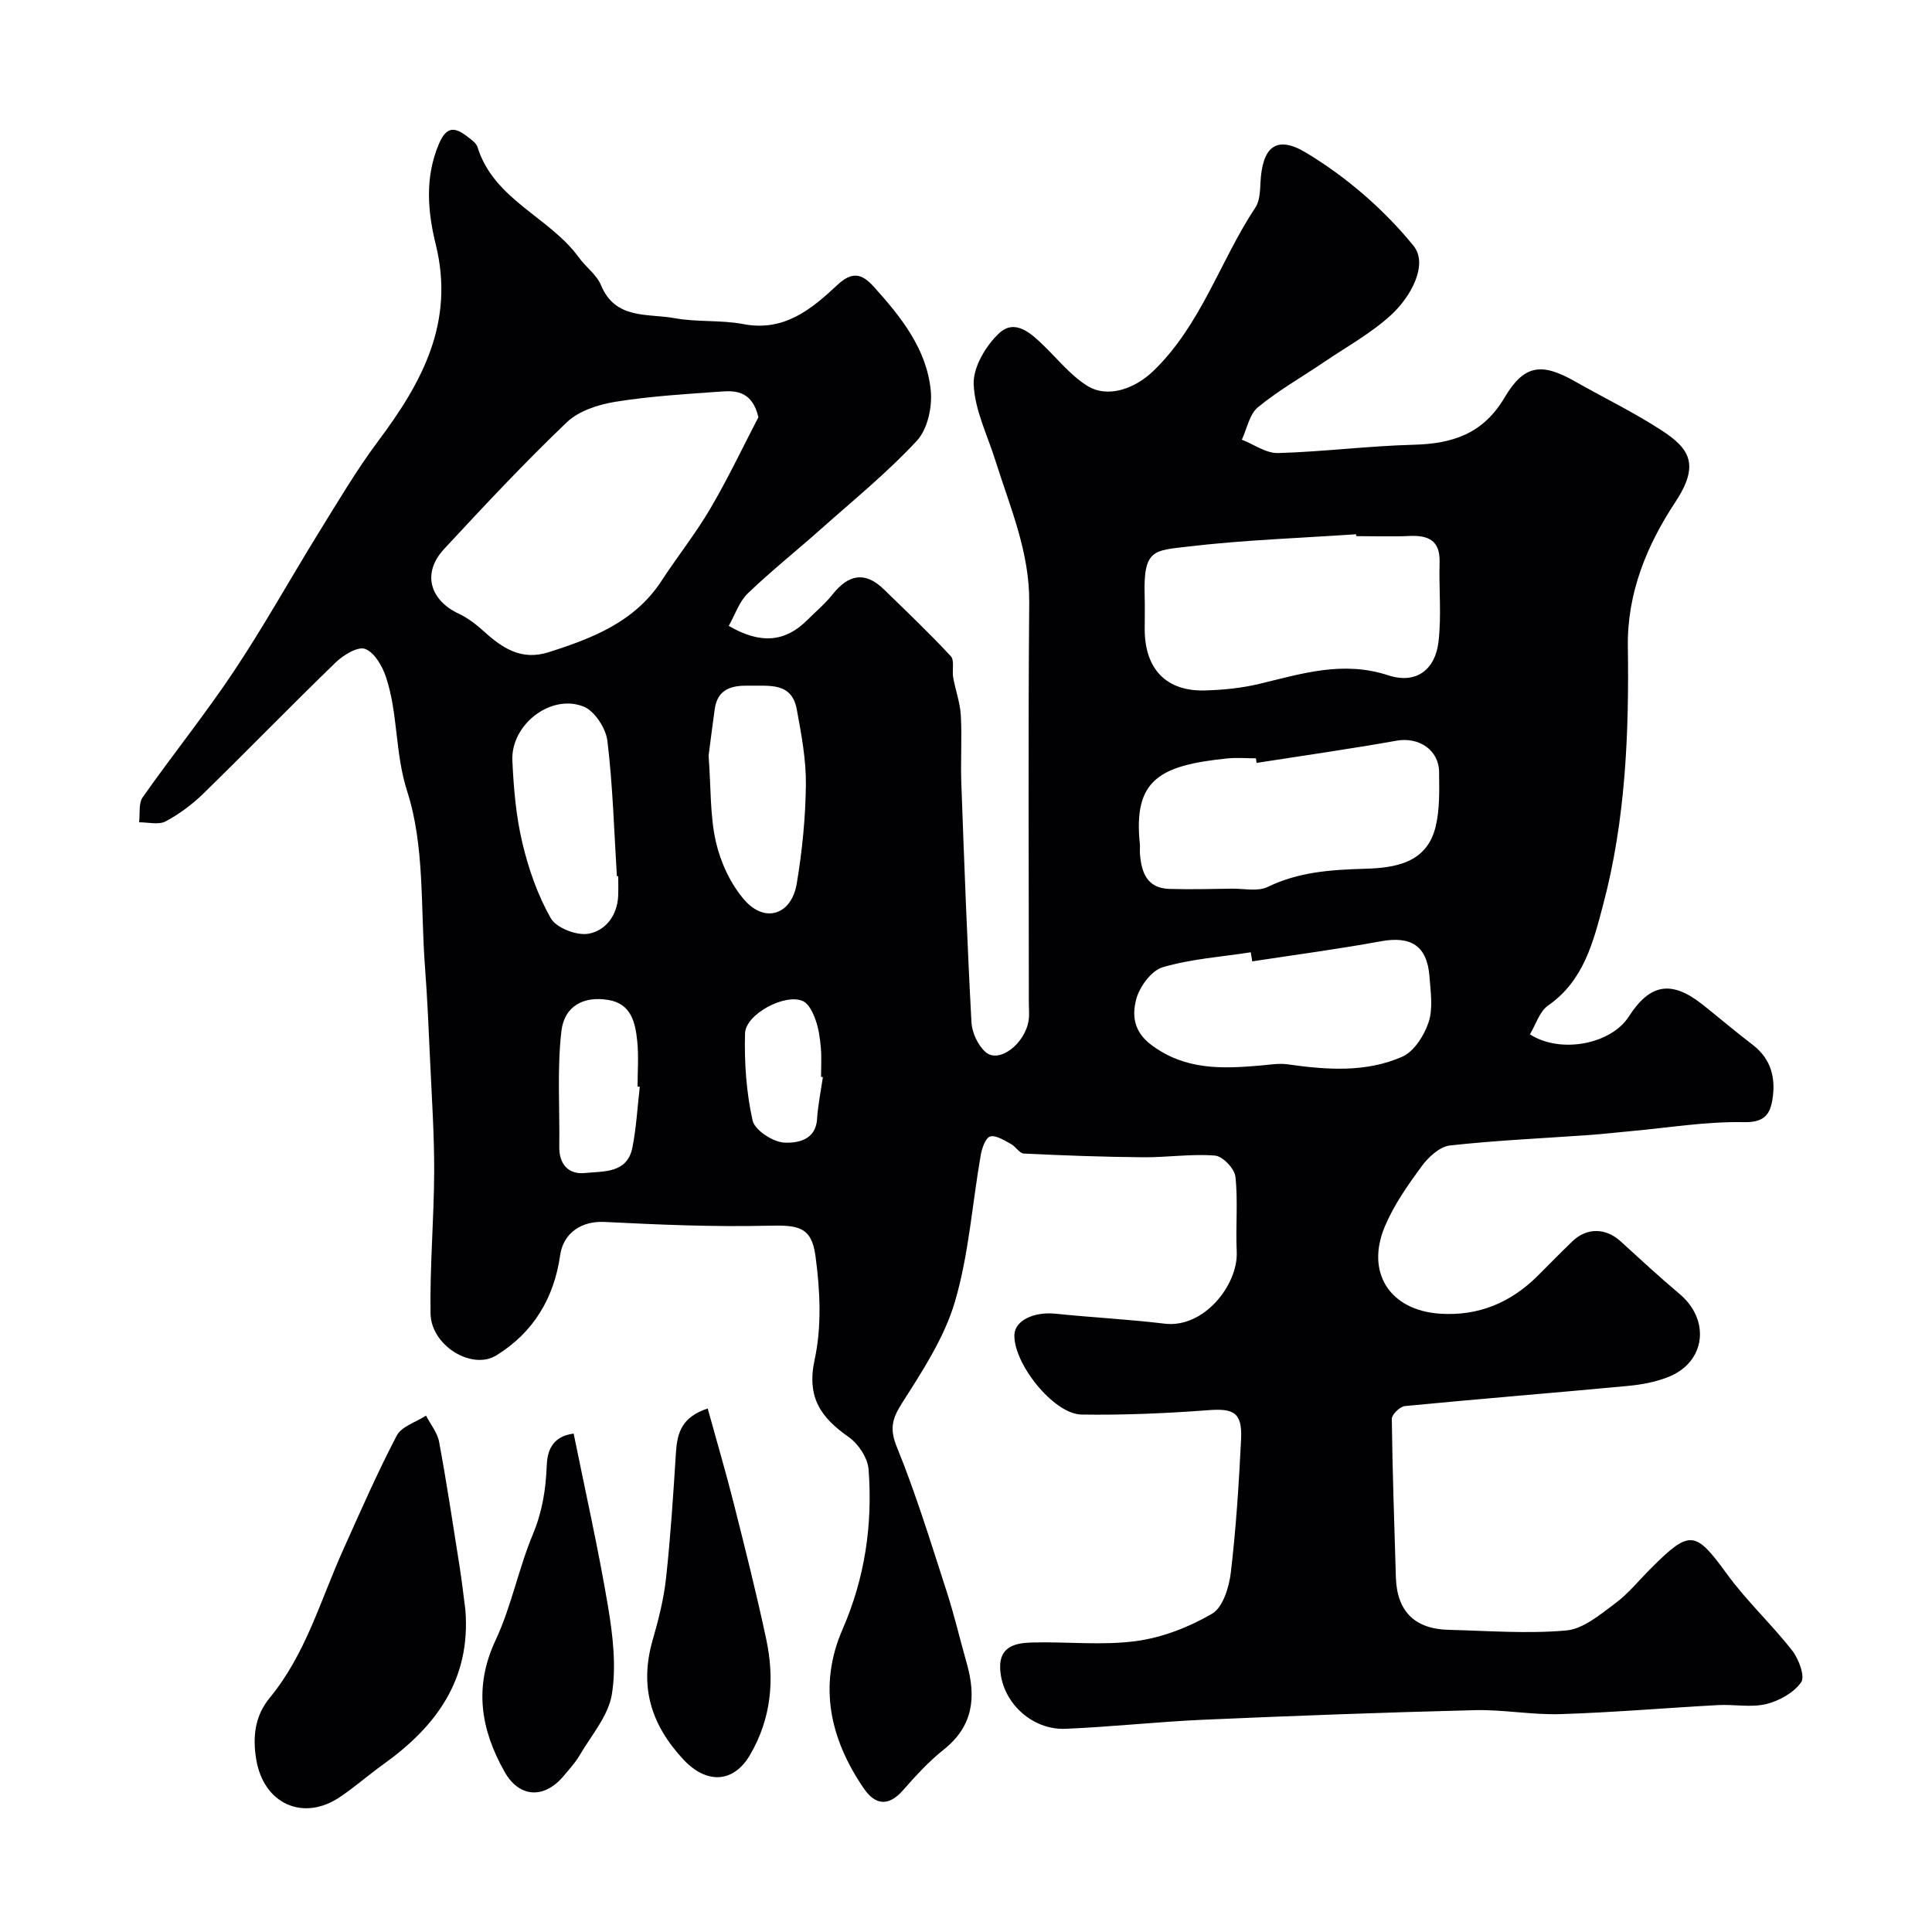 <svg enable-background="new 0 0 400 400" viewBox="0 0 400 400" xmlns="http://www.w3.org/2000/svg"><g fill="#010103"><path d="m150.88 129.58c6.59 3.86 11.72 3.33 16.23-1.18 1.77-1.77 3.72-3.39 5.26-5.33 3.26-4.11 6.69-4.88 10.62-1.06 4.68 4.55 9.41 9.06 13.85 13.83.82.88.24 2.96.51 4.45.47 2.62 1.43 5.2 1.58 7.83.26 4.65-.07 9.33.1 13.99.6 16.52 1.21 33.03 2.1 49.54.12 2.16 1.35 4.82 2.96 6.2 2.77 2.38 8.15-1.74 8.88-6.63.17-1.14.04-2.33.04-3.5 0-27.66-.16-55.32.08-82.98.09-10.47-3.97-19.73-6.99-29.35-1.65-5.27-4.3-10.51-4.51-15.84-.14-3.52 2.51-7.98 5.27-10.56 3.29-3.07 6.62.02 9.31 2.64 2.9 2.82 5.53 6.11 8.89 8.22 4.39 2.76 10.05.49 13.69-3.01 9.95-9.57 13.83-22.81 21.19-33.92.9-1.37.94-3.43 1.03-5.19.38-7.23 3.2-9.85 9.41-6.13 8.34 5 16.13 11.74 22.26 19.27 3.14 3.87-.54 10.55-4.52 14.24-4.14 3.84-9.25 6.63-13.97 9.84-4.59 3.11-9.45 5.87-13.71 9.37-1.76 1.45-2.26 4.43-3.33 6.71 2.5.98 5.03 2.84 7.51 2.77 9.37-.27 18.71-1.48 28.07-1.72 8.04-.21 14.36-2.25 18.8-9.75 4.1-6.93 7.72-7.26 14.64-3.34 5.93 3.37 12.11 6.36 17.82 10.07 5.82 3.78 8.08 7.07 2.89 14.92-5.86 8.87-9.97 18.8-9.81 29.85.26 18-.47 35.92-5.1 53.42-2.06 7.8-4.03 15.8-11.42 20.94-1.78 1.24-2.54 3.95-3.76 5.96 6.37 4.09 16.8 2.03 20.46-3.66 4.42-6.87 8.86-7.6 15.32-2.48 3.47 2.75 6.83 5.63 10.35 8.31 3.91 2.99 4.82 7.06 4.05 11.51-.51 2.94-1.74 4.58-5.83 4.5-7.83-.16-15.69 1.16-23.54 1.87-2.78.25-5.55.58-8.33.78-9.68.69-19.4 1.11-29.04 2.18-2.11.24-4.46 2.4-5.85 4.3-2.88 3.92-5.75 8.01-7.62 12.46-4.03 9.59 1.07 17.35 11.35 18.06 8.02.55 14.76-2.28 20.39-7.93 2.35-2.36 4.69-4.74 7.09-7.05 2.99-2.88 6.91-2.8 9.99.01 4.02 3.67 8.02 7.38 12.19 10.88 6.4 5.38 5.43 14.05-2.2 17.15-2.65 1.08-5.62 1.63-8.49 1.9-15.38 1.45-30.79 2.68-46.17 4.17-1.02.1-2.72 1.75-2.71 2.66.13 10.92.52 21.84.84 32.77.21 7.08 3.91 10.73 10.94 10.9 8.12.2 16.3.85 24.35.13 3.51-.32 6.97-3.27 10.06-5.56 2.78-2.06 5.01-4.86 7.49-7.33 8.08-8.08 9.16-7.78 15.75 1.26 4.05 5.57 9.2 10.33 13.45 15.77 1.37 1.75 2.72 5.36 1.87 6.58-1.52 2.18-4.55 3.87-7.25 4.52-3.15.76-6.63.03-9.95.21-10.87.59-21.73 1.53-32.61 1.87-5.92.19-11.88-.97-17.8-.82-18.7.47-37.4 1.16-56.09 1.98-9.54.42-19.06 1.48-28.61 1.88-7.08.3-13.3-5.66-13.53-12.6-.15-4.56 3.35-5.19 6.67-5.27 7.16-.19 14.42.65 21.46-.29 5.45-.73 10.99-2.89 15.75-5.67 2.24-1.31 3.52-5.49 3.88-8.53 1.08-9.14 1.67-18.36 2.12-27.56.27-5.54-1.48-6.45-6.75-6.05-8.74.66-17.53 1.04-26.28.91-5.78-.09-14.12-10.59-13.9-16.54.11-2.95 4.08-4.8 8.52-4.34 7.52.78 15.08 1.15 22.57 2.06 8.16 1 15.27-8.08 14.94-14.91-.25-5.17.29-10.41-.27-15.53-.18-1.66-2.64-4.23-4.23-4.36-4.91-.39-9.9.39-14.85.35-8.24-.07-16.49-.37-24.72-.77-.92-.04-1.71-1.48-2.7-2-1.38-.72-3.09-1.87-4.28-1.53-.96.28-1.7 2.43-1.95 3.86-1.77 10.12-2.46 20.54-5.34 30.33-2.19 7.45-6.71 14.34-10.95 21-2.09 3.29-2.61 5.34-1.05 9.17 3.96 9.71 7.03 19.8 10.27 29.79 1.6 4.93 2.77 9.99 4.19 14.98 1.95 6.88 1.36 12.92-4.74 17.77-3.11 2.47-5.85 5.46-8.48 8.46-3.01 3.43-5.75 3.05-8.09-.36-7-10.2-9.5-21.3-4.43-32.94 4.66-10.69 6.26-21.73 5.4-33.14-.18-2.36-2.1-5.29-4.11-6.69-5.78-4.05-8.76-8.21-7.05-16.07 1.49-6.87 1.12-14.41.16-21.46-.83-6.07-3.6-6.38-9.81-6.23-11.27.27-22.58-.21-33.85-.78-4.75-.24-8.54 2.25-9.2 6.91-1.27 8.87-5.53 15.99-13.23 20.73-5.03 3.1-13.49-2.02-13.6-8.67-.16-9.76.71-19.53.75-29.3.03-7.6-.48-15.2-.83-22.8-.3-6.6-.58-13.21-1.08-19.8-.92-12.13-.03-24.89-3.66-36.17-2.59-8.04-1.87-16.12-4.42-23.75-.75-2.25-2.39-5.08-4.31-5.79-1.51-.56-4.51 1.27-6.11 2.82-9.22 8.92-18.16 18.13-27.34 27.1-2.32 2.26-5.01 4.28-7.86 5.79-1.45.77-3.63.17-5.48.19.22-1.75-.15-3.92.75-5.19 6.2-8.82 12.98-17.23 18.95-26.2 6.21-9.33 11.66-19.16 17.56-28.7 3.94-6.36 7.76-12.85 12.23-18.83 9.1-12.15 15.9-24.58 11.93-40.71-1.66-6.73-2.31-13.87.65-20.82 1.59-3.75 3.35-3.5 5.93-1.49.78.61 1.8 1.29 2.06 2.14 3.4 10.94 14.87 14.44 20.98 22.85 1.44 1.99 3.69 3.57 4.59 5.74 2.98 7.21 9.69 5.81 15.2 6.83 4.67.86 9.6.34 14.26 1.23 8.47 1.62 14.11-3.08 19.52-8.14 2.97-2.77 5-2.37 7.46.36 5.65 6.26 10.96 12.87 11.83 21.49.35 3.42-.65 8.05-2.87 10.44-6.08 6.56-13.1 12.26-19.8 18.23-5.04 4.49-10.34 8.7-15.2 13.37-1.78 1.7-2.61 4.36-3.95 6.73zm6.14-43.2c-1.21-5.15-4.35-5.55-7.49-5.33-7.36.52-14.76.96-22.03 2.12-3.56.57-7.64 1.87-10.14 4.25-8.8 8.4-17.12 17.31-25.4 26.23-4.81 5.19-2.7 10.73 2.98 13.39 1.89.88 3.63 2.22 5.19 3.63 3.87 3.52 7.82 6.16 13.47 4.36 9.11-2.9 17.82-6.27 23.38-14.8 3.28-5.04 7.07-9.78 10.1-14.96 3.67-6.25 6.79-12.84 9.94-18.89zm123.77 24.62c-.01-.13-.02-.26-.03-.39-11.66.8-23.37 1.19-34.96 2.57-6.92.82-9.11.56-8.81 10.17.07 2.32 0 4.65.01 6.98.03 8.22 4.49 12.86 12.53 12.62 3.74-.11 7.55-.49 11.19-1.36 8.81-2.11 17.28-4.85 26.68-1.78 5.79 1.89 9.72-1.12 10.42-6.89.65-5.43.07-11 .23-16.5.13-4.56-2.34-5.63-6.29-5.45-3.65.16-7.32.03-10.97.03zm-20.62 46.95c-.05-.32-.1-.64-.15-.95-1.99 0-4.01-.18-5.98.03-13.97 1.44-19.43 4.41-18.05 17.69.07.66-.03 1.33.02 1.99.29 3.88 1.43 7.18 6.07 7.33 4.33.13 8.67.01 13-.05 2.49-.03 5.34.63 7.38-.36 6.43-3.12 13.11-3.56 20.07-3.76 6.26-.18 12.88-1.12 14.71-8.75.87-3.61.74-7.5.71-11.26-.04-4.63-4.23-7.32-8.79-6.51-9.63 1.71-19.33 3.09-28.99 4.6zm-.91 41.09c-.1-.63-.2-1.25-.3-1.88-6.11.95-12.37 1.37-18.24 3.1-2.34.69-4.78 4.02-5.47 6.6-.87 3.25-.61 6.69 3.12 9.48 6.99 5.23 14.58 4.95 22.46 4.28 1.92-.16 3.9-.53 5.78-.26 8.04 1.14 16.16 1.74 23.7-1.57 2.46-1.08 4.57-4.43 5.48-7.19.93-2.85.4-6.26.17-9.4-.48-6.39-3.83-8.47-10.11-7.31-8.83 1.62-17.73 2.79-26.59 4.15zm-131.26-17.63c-.09 0-.19.01-.28.01-.58-9.34-.84-18.72-1.96-28-.31-2.62-2.64-6.22-4.93-7.13-6.79-2.71-15.08 3.75-14.75 11.17.26 5.7.75 11.48 2.06 17.01 1.28 5.41 3.17 10.85 5.9 15.65 1.14 2 5.35 3.62 7.78 3.2 3.54-.62 6.02-3.78 6.17-7.92.05-1.33.01-2.66.01-3.99zm18.71-24.95c.5 6.76.28 12.49 1.52 17.89.98 4.25 3.05 8.71 5.89 11.97 4.27 4.89 9.76 3.08 10.84-3.39 1.13-6.77 1.82-13.68 1.89-20.54.05-5.16-.94-10.38-1.88-15.5-1.04-5.7-5.7-4.84-9.82-4.93-3.66-.08-6.59.64-7.18 4.89-.5 3.56-.94 7.13-1.26 9.61zm-14.25 68.55c-.15-.02-.31-.03-.46-.05 0-3.15.26-6.33-.07-9.44-.39-3.78-1.23-7.66-5.87-8.47-5.12-.9-9.22 1.16-9.83 6.45-.91 7.88-.32 15.92-.44 23.9-.06 3.7 1.97 5.82 5.34 5.46 3.77-.4 8.7.13 9.79-5.22.83-4.15 1.05-8.42 1.54-12.63zm37.91-2.01c-.13-.02-.25-.03-.38-.05 0-2 .13-4-.04-5.98-.17-1.94-.43-3.92-1.07-5.74-.52-1.46-1.35-3.33-2.58-3.93-3.58-1.76-11.94 2.61-12.05 6.67-.16 6.01.26 12.17 1.57 18.02.45 2.02 4.24 4.47 6.6 4.58 2.47.11 6.46-.4 6.74-4.86.19-2.93.79-5.82 1.21-8.71z"/><path d="m96.35 333.31c1.16 14.35-6.01 24.12-16.96 31.95-3.05 2.19-5.89 4.69-9 6.79-7.62 5.14-15.84 1.43-17.35-7.83-.75-4.57-.31-8.94 2.83-12.74 7.39-8.96 10.46-20.09 15.1-30.43 3.59-8 7.11-16.05 11.17-23.82 1-1.91 3.99-2.79 6.06-4.14.93 1.8 2.36 3.51 2.71 5.42 1.6 8.65 2.91 17.35 4.28 26.04.46 2.91.77 5.84 1.16 8.76z"/><path d="m146.52 291.61c1.86 6.75 3.77 13.22 5.42 19.75 2.35 9.3 4.69 18.6 6.69 27.97 1.78 8.32 1.09 16.42-3.34 24-3.48 5.96-9.09 6-13.78.98-6.79-7.28-9.14-15.16-6.39-24.73 1.21-4.21 2.31-8.52 2.78-12.86.94-8.65 1.5-17.35 2.05-26.04.26-3.97 1.16-7.29 6.57-9.07z"/><path d="m118.77 296.81c2.46 12.15 5.12 23.9 7.11 35.77 1 5.98 1.75 12.32.8 18.21-.73 4.47-4.26 8.5-6.69 12.65-.9 1.54-2.15 2.88-3.3 4.26-3.99 4.77-9.16 4.55-12.21-.84-4.92-8.71-6.44-17.55-1.88-27.26 3.28-7 4.75-14.82 7.74-21.98 1.95-4.67 2.66-9.25 2.86-14.22.1-2.65.9-6.01 5.57-6.59z"/></g></svg>